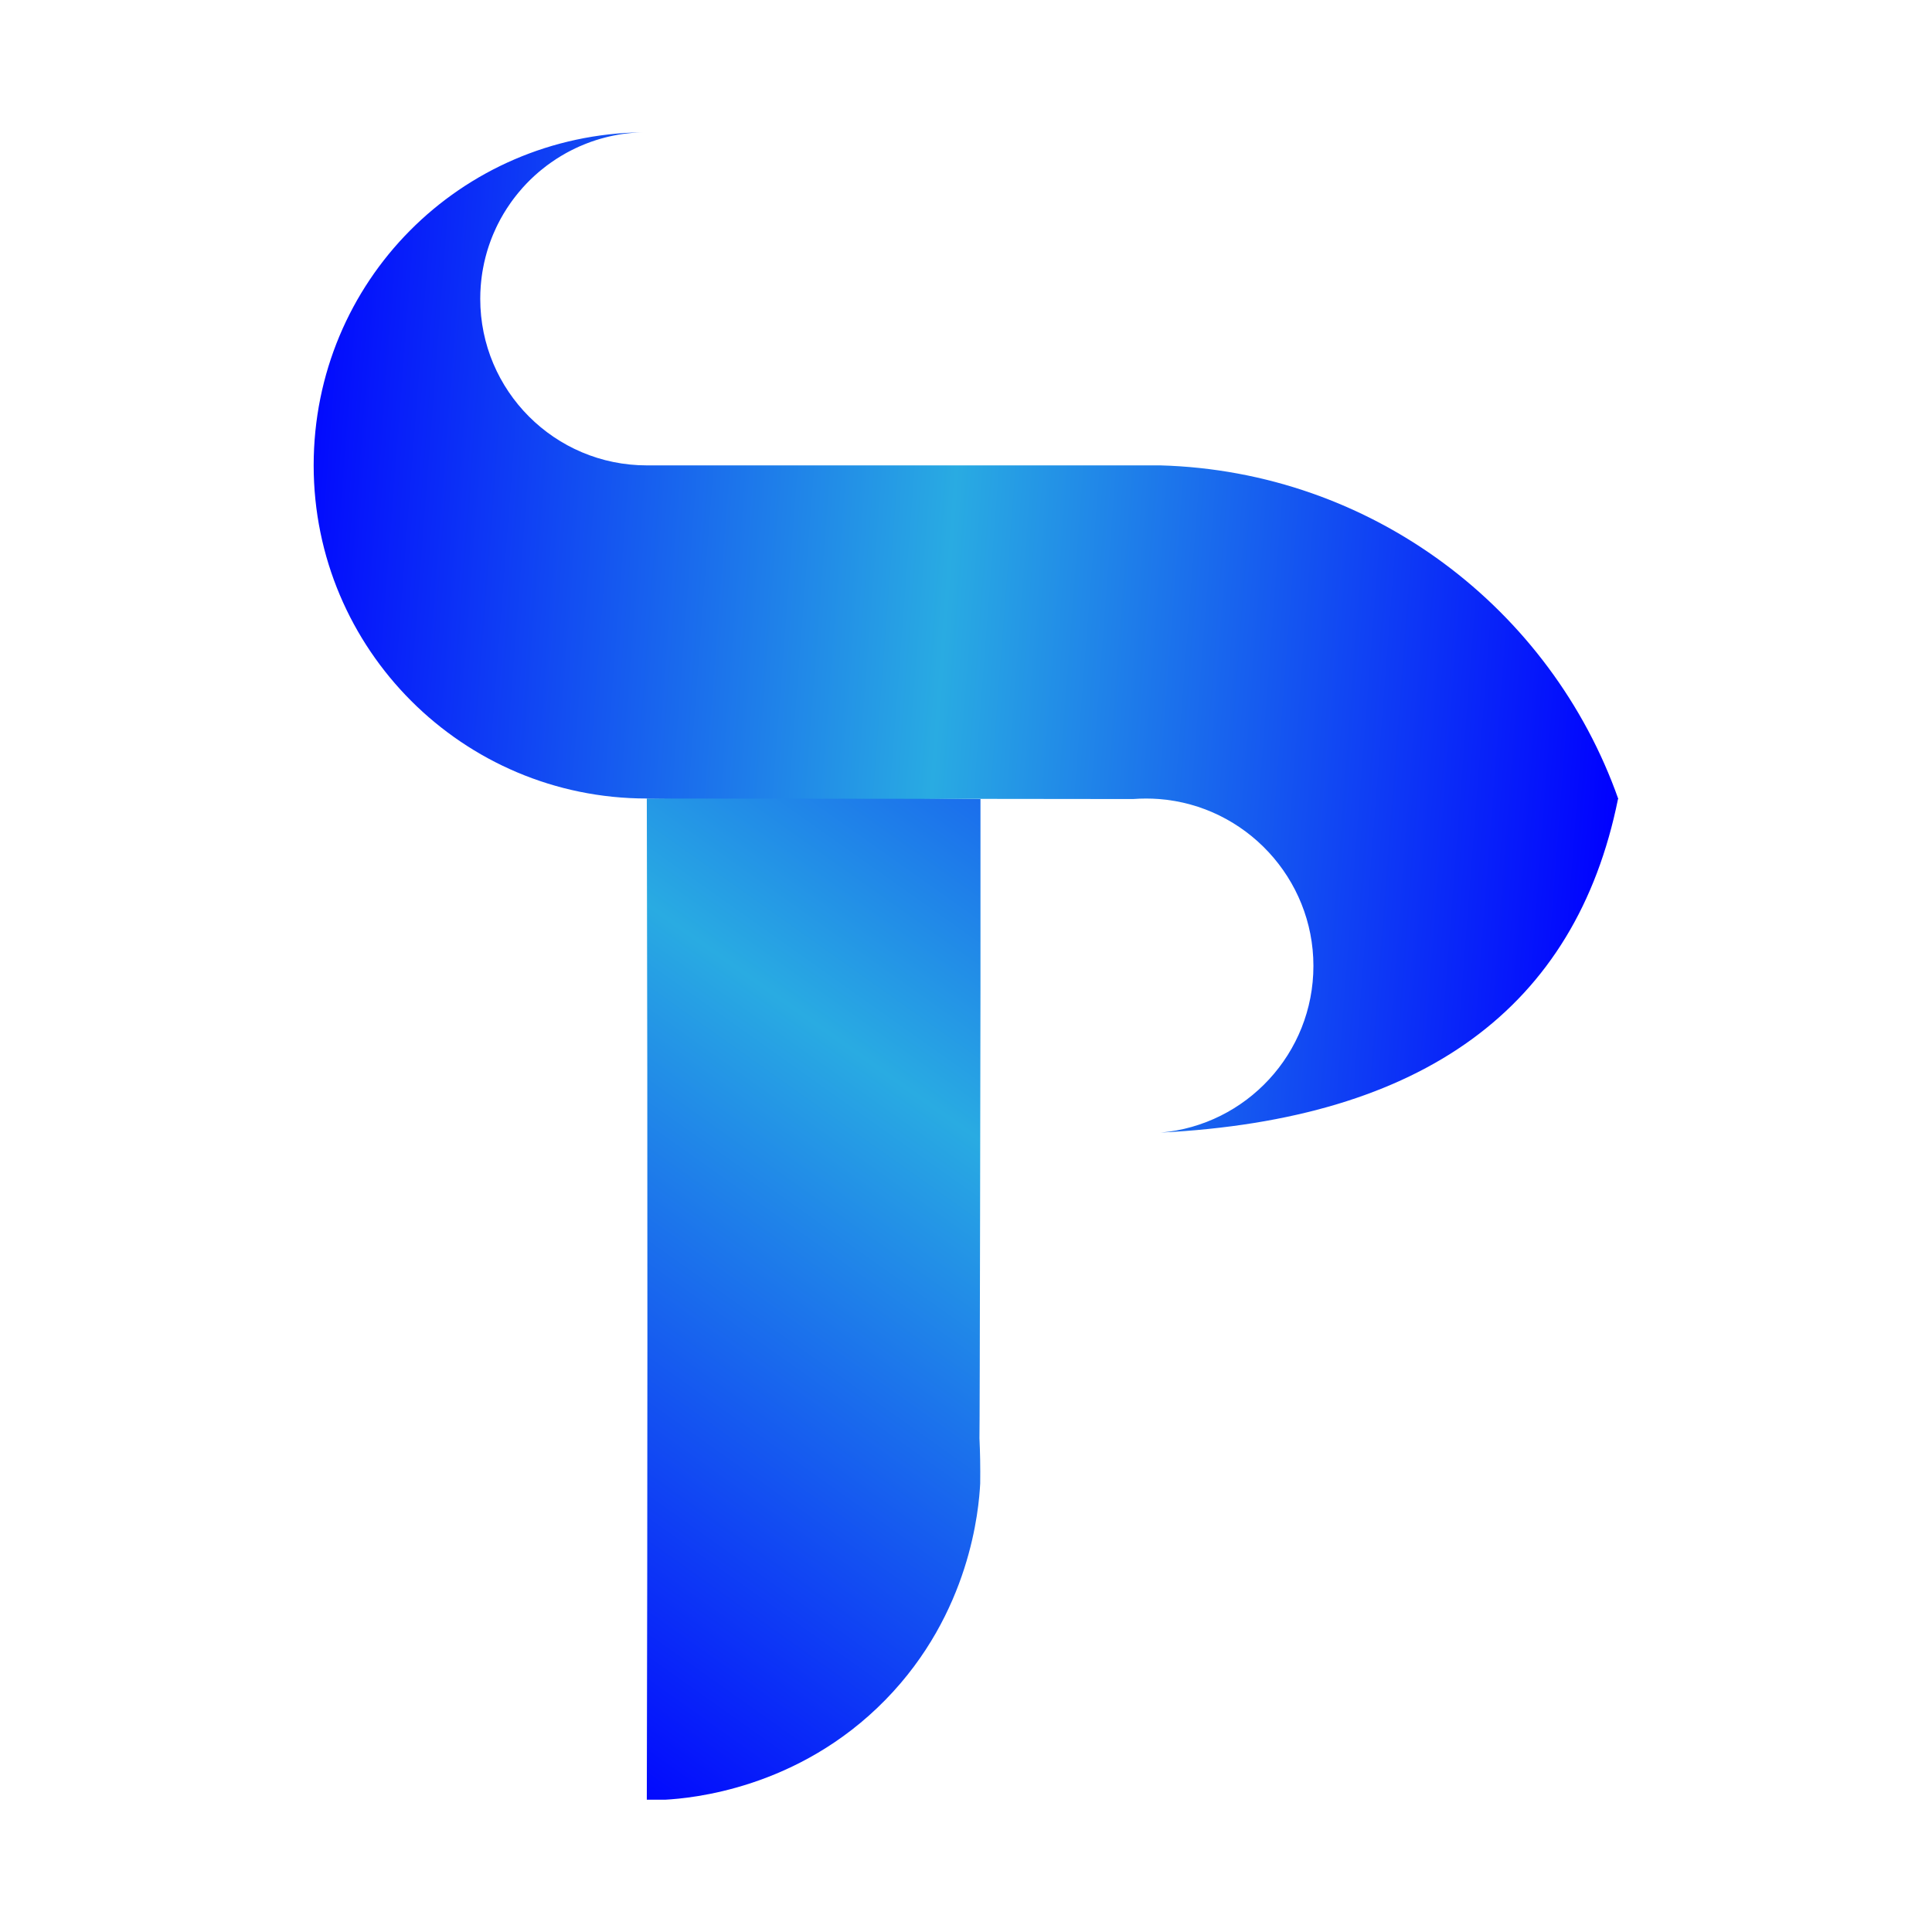 <?xml version="1.0" encoding="UTF-8"?>
<svg id="Layer_1" data-name="Layer 1" xmlns="http://www.w3.org/2000/svg" xmlns:xlink="http://www.w3.org/1999/xlink" viewBox="0 0 2048 2048">
  <defs>
    <style>
      .cls-1 {
        fill: url(#linear-gradient-2);
      }

      .cls-2 {
        fill: url(#linear-gradient);
      }
    </style>
    <linearGradient id="linear-gradient" x1="470.23" y1="1810.92" x2="1418.17" y2="471.88" gradientUnits="userSpaceOnUse">
      <stop offset="0" stop-color="blue"/>
      <stop offset=".5" stop-color="#29abe2"/>
      <stop offset="1" stop-color="blue"/>
    </linearGradient>
    <linearGradient id="linear-gradient-2" x1="275.78" y1="618.12" x2="1725.38" y2="729.62" xlink:href="#linear-gradient"/>
  </defs>
  <path class="cls-2" d="M1039.34,998.29v51.17s-.73,475.22-1.08,475.09c.35,7.41.6,15.02.74,22.81.15,8.63.16,17.03.05,25.21-1.43,27.23-10.32,137.1-100.34,229.2-92.89,95.04-207.02,104.48-233.35,105.98h-19.72c.39-162.41.6-324.84.63-487.29.04-191.35-.17-382.69-.63-574.01,58.25-.7,117.2-1.02,176.85-.93,59.65.1,118.6.6,176.85,1.49v151.27Z"/>
  <path class="cls-1" d="M1715.49,847.02h-.35c-44.77,221.47-206.34,339.34-484.74,353.57,90.7-7.86,161.87-83.98,161.87-176.71s-72.04-169.77-163.54-176.86c-4.57-.35-9.2-.53-13.87-.53s-9.3.18-13.87.53c0,0-505.49-.57-515.36-.57-195.03,0-353.14-158.09-353.14-353.12s155.66-350.65,348.57-353.08c-1.16.02-2.31.06-3.47.12-1.02.04-2.03.1-3.05.16-.2,0-.39.02-.57.04-.97.06-1.93.12-2.88.2-2.68.22-5.32.49-7.94.83-1.26.14-2.5.32-3.72.51-3.17.47-6.29,1.02-9.38,1.67-1.38.28-2.74.57-4.1.89-.18.04-.39.08-.57.12-1.16.26-2.29.55-3.43.85-6.94,1.75-13.73,3.92-20.28,6.5-.59.22-1.18.45-1.75.69-2.01.79-3.98,1.62-5.91,2.48-1.32.59-2.64,1.2-3.92,1.81-1.34.63-2.64,1.26-3.94,1.93-.79.39-1.54.79-2.33,1.2-.57.28-1.14.59-1.69.89-.57.3-1.12.61-1.69.91-.43.22-.83.47-1.24.71-1.5.83-2.98,1.69-4.45,2.58-1.67.99-3.31,2.03-4.93,3.07-1.99,1.28-3.94,2.6-5.87,3.98-1.06.75-2.11,1.5-3.15,2.27-.39.28-.79.57-1.2.87-2.15,1.6-4.24,3.27-6.29,4.97-.75.59-1.48,1.22-2.21,1.85-5.85,4.97-11.33,10.31-16.49,16-.53.59-1.06,1.16-1.54,1.75-1.26,1.42-2.5,2.86-3.7,4.35-.91,1.08-1.79,2.19-2.66,3.29-.63.79-1.26,1.6-1.85,2.42-.45.55-.87,1.14-1.3,1.71-.35.47-.69.91-1.02,1.4-.51.67-1,1.36-1.46,2.05-5.08,7.21-9.64,14.82-13.6,22.8-.53,1.06-1.04,2.11-1.54,3.19-.97,2.05-1.91,4.12-2.8,6.23-.2.47-.39.93-.59,1.4-.43,1.02-.85,2.03-1.26,3.09-.53,1.32-1.04,2.66-1.52,4.02-.47,1.28-.93,2.56-1.36,3.86-.06.14-.12.3-.16.47-.37,1.08-.73,2.15-1.06,3.25-.1.28-.18.57-.28.87-.35,1.1-.65,2.21-.97,3.31-.08.22-.14.47-.2.71-.39,1.36-.77,2.74-1.12,4.12-1.04,3.96-1.91,7.98-2.64,12.06-.12.61-.22,1.24-.32,1.85-.12.65-.24,1.32-.35,1.97-.08.53-.16,1.06-.24,1.58-.16.93-.28,1.89-.41,2.84-.12.87-.22,1.73-.32,2.6-.02.04-.02.08-.02.14-.12.89-.22,1.81-.3,2.72-.04.18-.06.39-.06.59-.14,1.44-.28,2.88-.39,4.32-.35,4.43-.51,8.91-.51,13.44,0,97.52,79.05,176.57,176.57,176.57h544.29c224.57,6.23,414.28,152,485.55,353.69Z"/>
</svg>